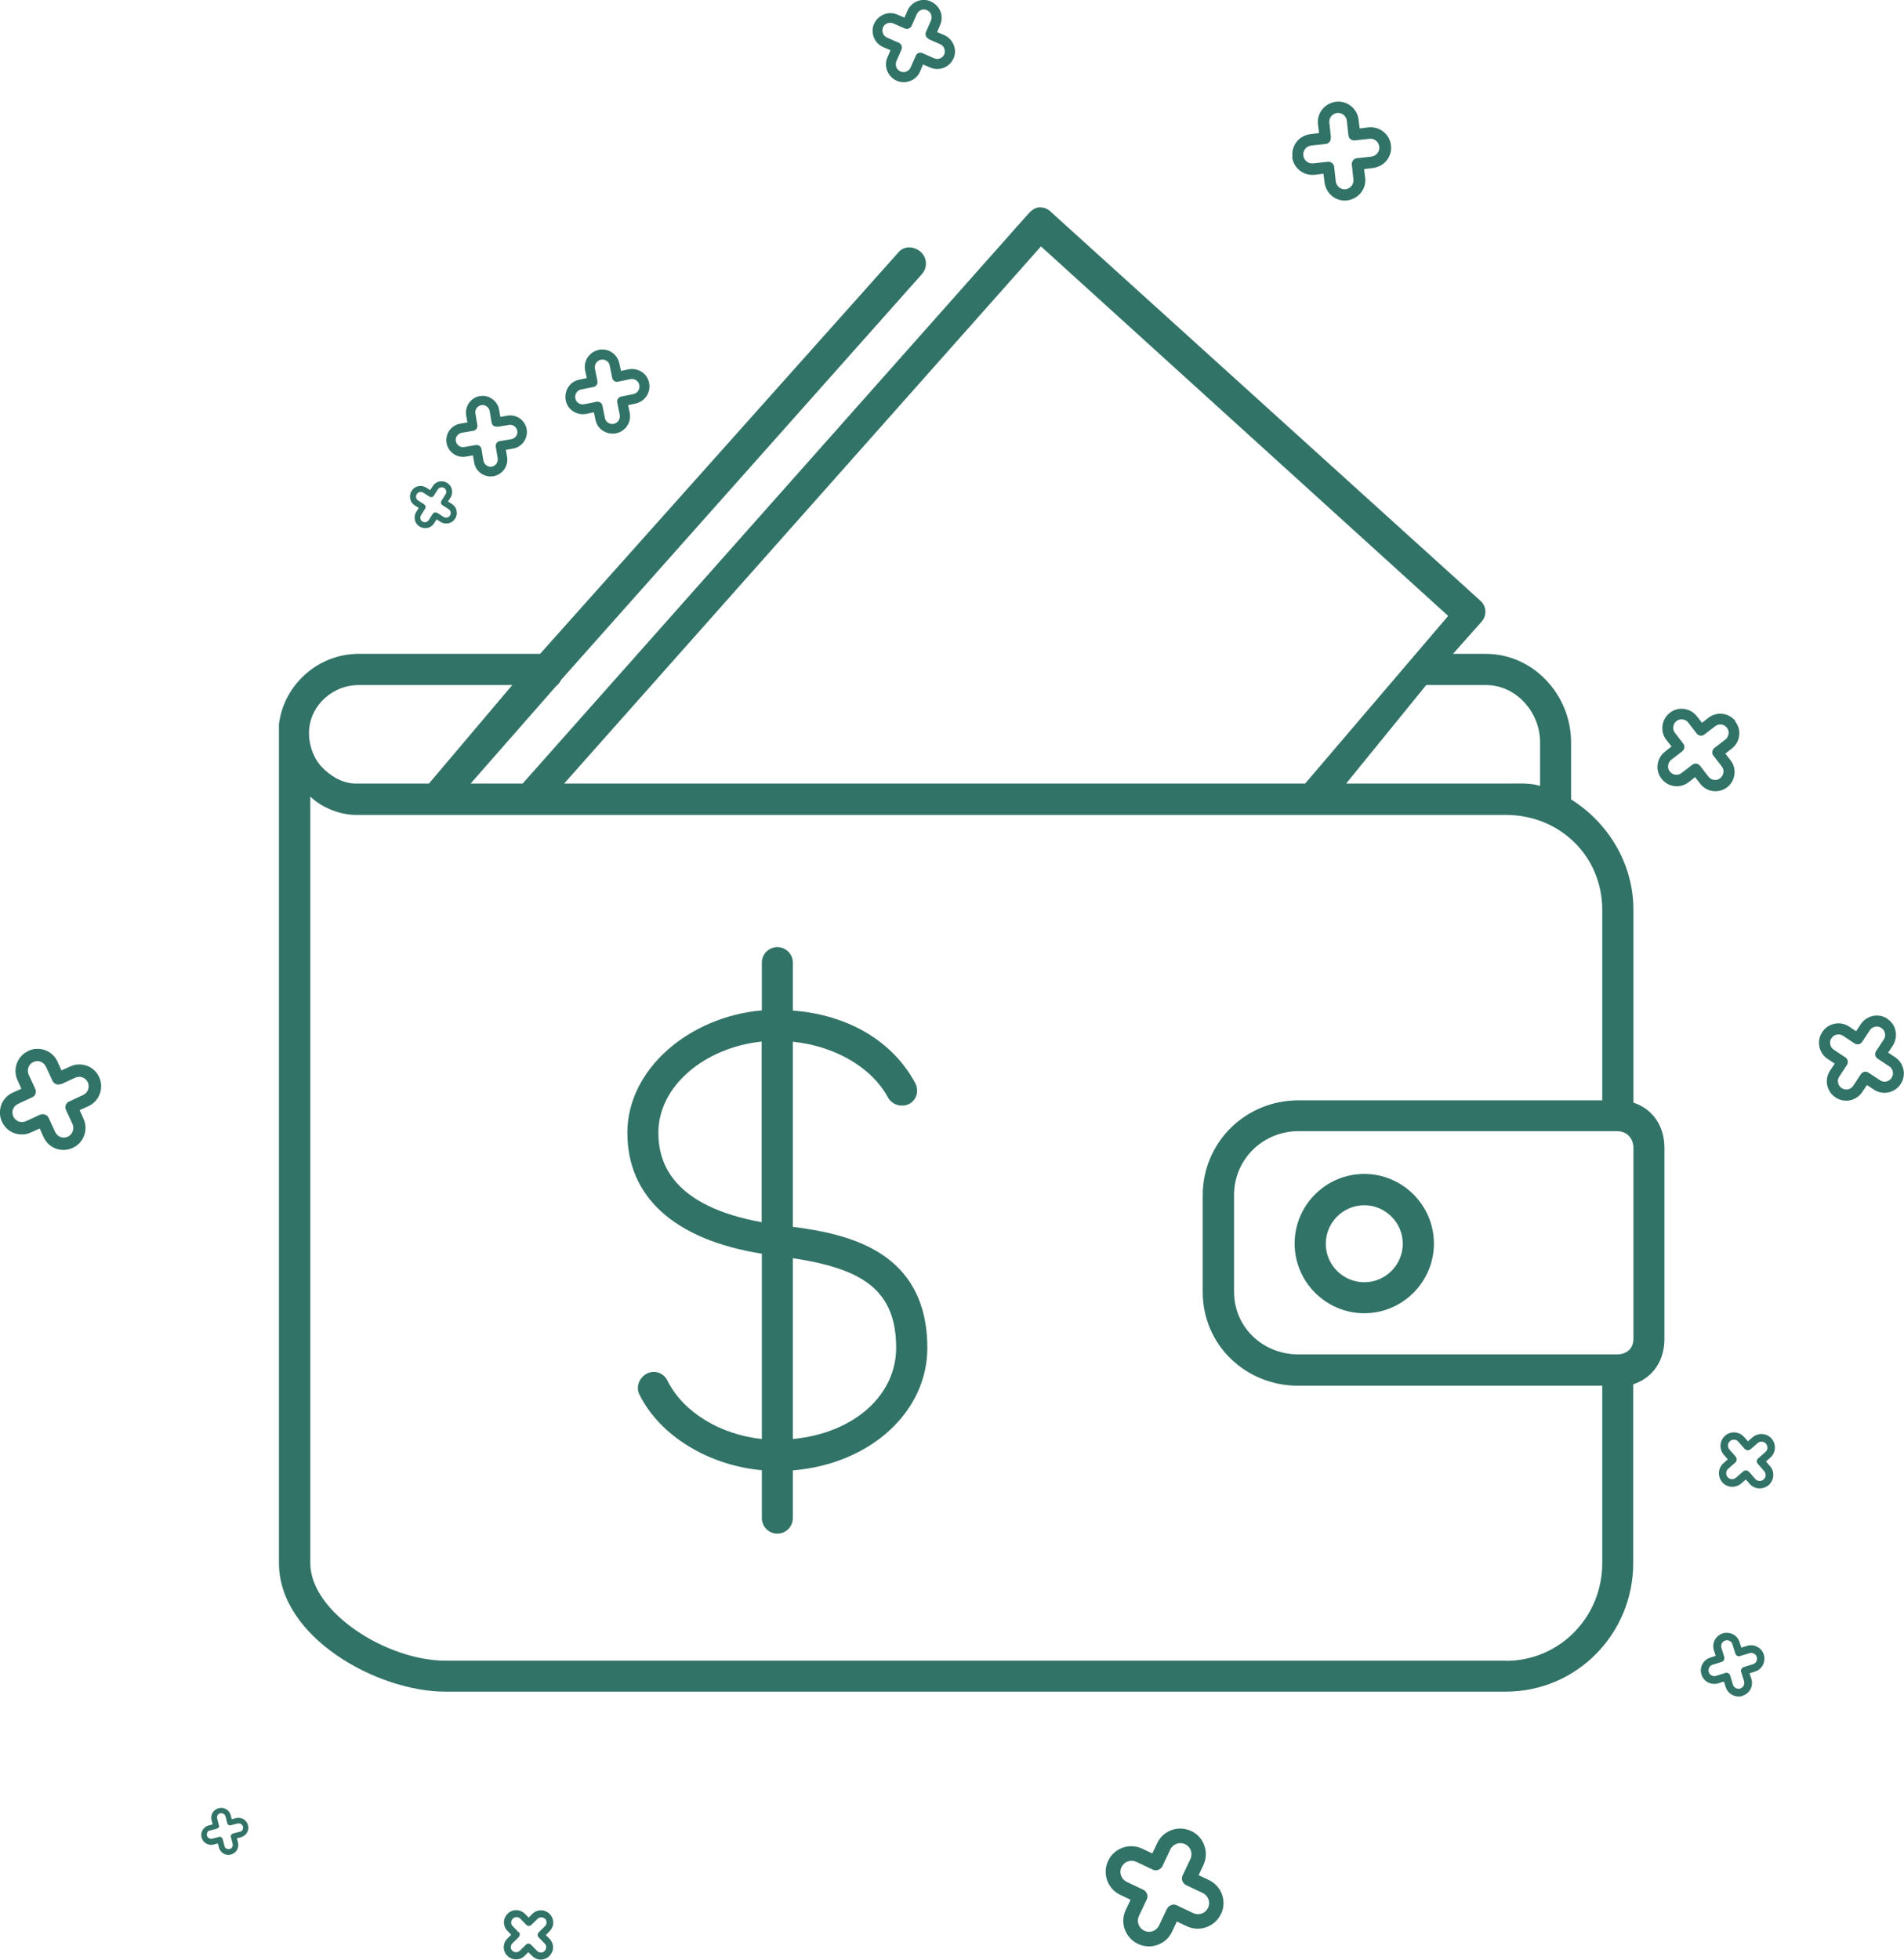 <?xml version="1.0" encoding="UTF-8"?><svg xmlns="http://www.w3.org/2000/svg" viewBox="0 0 106.89 110"><defs><style>.d{fill:#327367;}</style></defs><g id="a"/><g id="b"><g id="c"><g><g><path class="d" d="M91.7,61.89v-10.83c0-2.62-1.46-4.92-3.5-6.19v-3.2c0-2.67-2.12-4.97-4.78-4.97h-1.85l1.61-1.81c.31-.36,.27-.87-.08-1.18L58.96,11.86c-.17-.16-.4-.23-.63-.22-.23,.01-.45,.19-.61,.37l-28.38,31.97h-2.92l4.81-5.48c.12-.08,.21-.22,.28-.35L51.76,15.38c.32-.36,.29-.92-.07-1.24-.36-.32-.91-.36-1.23,0l-20.14,22.56h-10.19c-2.25,0-4.14,1.7-4.45,3.82-.03,.09-.02,.25-.02,.34v46.87c0,4.19,5.55,7.22,9.33,7.22h59.54c3.98,0,7.16-3.24,7.16-7.22v-10.03c1.17-.4,1.75-1.39,1.75-2.55v-10.72c0-1.16-.58-2.15-1.75-2.55Zm-8.28-23.44c1.7,0,3.04,1.52,3.04,3.22v2.44c-.58-.18-1.23-.13-1.92-.13h-8.97l4.5-5.53h3.35ZM58.44,13.83l22.86,20.74-8.03,9.41H31.67L58.44,13.83ZM17.36,40.88c.13-1.33,1.34-2.43,2.77-2.43h8.63l-4.68,5.53h-4.1c-.74,0-1.45-.42-1.95-.97-.5-.55-.74-1.38-.67-2.13Zm67.18,52.33H25c-3.27,0-7.58-2.71-7.58-5.48V44.71c.58,.57,1.61,1.03,2.56,1.03H84.54c3.02,0,5.41,2.31,5.41,5.33v10.69h-17.06c-2.97,0-5.37,2.36-5.37,5.33v5.43c0,2.97,2.41,5.26,5.37,5.26h17.06v9.96c0,3.02-2.39,5.48-5.41,5.48Zm7.16-18.06c0,.54-.38,.87-.92,.87h-17.88c-2,0-3.62-1.51-3.62-3.52v-5.43c0-2,1.62-3.58,3.62-3.58h17.88c.54,0,.92,.39,.92,.94v10.72Z"/><path class="d" d="M76.59,65.89c-2.16,0-3.91,1.76-3.91,3.91s1.76,3.91,3.91,3.91,3.91-1.76,3.91-3.91-1.76-3.91-3.91-3.91Zm0,6.08c-1.19,0-2.16-.97-2.16-2.16s.97-2.16,2.16-2.16,2.16,.97,2.16,2.16-.97,2.16-2.16,2.16Z"/><path class="d" d="M44.51,68.85v-10.38c2.33,.24,4.41,1.41,5.34,3.13,.23,.42,.79,.58,1.21,.35,.42-.23,.54-.76,.31-1.18-1.23-2.27-3.66-3.8-6.86-4.05v-2.69c0-.48-.39-.87-.87-.87s-.87,.39-.87,.87v2.68c-4.08,.36-7.55,3.3-7.55,6.87s2.59,5.99,7.55,6.79v10.4c-2.33-.25-4.42-1.5-5.3-3.28-.21-.43-.71-.61-1.14-.4-.43,.21-.65,.74-.44,1.17,1.18,2.39,3.97,4,6.88,4.26v2.69c0,.48,.39,.87,.87,.87s.87-.39,.87-.87v-2.68c4.37-.36,7.55-3.3,7.55-6.87,0-5.38-4.34-6.39-7.55-6.8Zm-7.55-5.27c0-2.62,2.59-4.78,5.8-5.12v10.14c-4.95-.9-5.8-3.27-5.8-5.02Zm7.55,17.19v-10.15c3.79,.58,5.8,1.7,5.8,5.03,0,2.62-2.3,4.78-5.8,5.12Z"/></g><path class="d" d="M96.84,80.59c-.31,.28-.34,.76-.06,1.07l.22,.25-.25,.22c-.15,.14-.24,.32-.25,.52-.01,.2,.06,.4,.19,.55,.13,.15,.32,.24,.52,.25,.2,.01,.4-.06,.55-.19h0l.25-.22,.22,.25c.13,.15,.32,.24,.52,.25,.2,.01,.4-.06,.55-.19,.31-.28,.34-.76,.06-1.07l-.22-.25,.25-.22c.31-.28,.34-.76,.06-1.07-.13-.15-.32-.24-.52-.25-.2-.01-.4,.06-.55,.19l-.25,.22-.22-.25c-.21-.24-.54-.31-.82-.21-.09,.03-.18,.08-.25,.15Zm1.42,.77l.41-.36c.07-.06,.15-.09,.24-.08,.09,0,.17,.04,.23,.11,.12,.14,.11,.35-.03,.47l-.41,.36c-.09,.08-.1,.21-.02,.3l.36,.41c.12,.14,.11,.35-.03,.47-.07,.06-.15,.09-.24,.08-.09,0-.17-.04-.23-.11l-.36-.41s-.09-.07-.15-.07c-.06,0-.11,.02-.16,.05l-.41,.36c-.07,.06-.15,.09-.24,.08-.09,0-.17-.04-.23-.11-.06-.07-.09-.15-.08-.24,0-.09,.04-.17,.11-.23l.41-.36s.07-.09,.07-.15c0-.06-.02-.11-.05-.16l-.36-.41c-.12-.14-.11-.35,.03-.47,.07-.06,.15-.09,.24-.08,.09,0,.17,.04,.23,.11l.36,.41s.09,.07,.15,.07c.03,0,.06,0,.08-.01,.03,0,.05-.02,.07-.04Z"/><path class="d" d="M97.83,95.18c.4-.13,.62-.55,.49-.95l-.1-.31,.31-.1c.19-.06,.35-.19,.44-.37,.09-.18,.11-.38,.05-.58-.06-.19-.19-.35-.37-.44-.18-.09-.38-.11-.58-.05h0l-.31,.1-.1-.31c-.06-.19-.19-.35-.37-.44-.18-.09-.38-.11-.58-.05-.4,.13-.62,.55-.49,.95l.1,.31-.31,.1c-.4,.13-.62,.55-.49,.95,.06,.19,.19,.35,.37,.44,.18,.09,.38,.11,.58,.05l.31-.1,.1,.31c.09,.3,.36,.5,.66,.53,.1,0,.19,0,.29-.03Zm-.97-1.28l-.52,.16c-.08,.03-.17,.02-.25-.02-.08-.04-.14-.11-.16-.19-.05-.17,.04-.36,.21-.41l.52-.16c.11-.04,.17-.16,.14-.27l-.16-.52c-.05-.17,.04-.36,.21-.41,.08-.03,.17-.02,.25,.02,.08,.04,.14,.11,.16,.19l.16,.52c.02,.05,.05,.1,.11,.13,.05,.03,.11,.03,.16,.01l.52-.16c.08-.03,.17-.02,.25,.02,.08,.04,.14,.11,.16,.19,.03,.08,.02,.17-.02,.25-.04,.08-.11,.14-.19,.16l-.52,.16c-.05,.02-.1,.05-.13,.11-.03,.05-.03,.11-.01,.16l.16,.52c.05,.17-.04,.36-.21,.41-.08,.03-.17,.02-.25-.02-.08-.04-.14-.11-.16-.19l-.16-.52c-.02-.05-.05-.1-.11-.13-.03-.01-.05-.02-.08-.02-.03,0-.06,0-.08,0Z"/><path class="d" d="M68.55,107.43c.34-.72,.03-1.57-.69-1.91l-.57-.27,.27-.57c.16-.35,.18-.74,.05-1.1-.13-.36-.39-.65-.74-.81-.35-.16-.74-.18-1.1-.05-.36,.13-.65,.39-.81,.74h0l-.27,.57-.57-.27c-.35-.16-.74-.18-1.1-.05-.36,.13-.65,.39-.81,.74-.34,.72-.03,1.57,.69,1.91l.57,.27-.27,.57c-.34,.72-.03,1.57,.69,1.91,.35,.16,.74,.18,1.1,.05,.36-.13,.65-.39,.81-.74l.27-.57,.56,.27c.54,.25,1.16,.14,1.58-.24,.13-.12,.25-.27,.33-.45Zm-3.04-.29l-.44,.93c-.07,.15-.2,.27-.35,.32-.16,.06-.33,.05-.48-.02-.31-.15-.45-.52-.3-.83l.44-.93c.1-.2,0-.44-.19-.54l-.93-.44c-.31-.15-.45-.52-.3-.83,.07-.15,.2-.27,.35-.32,.16-.06,.33-.05,.48,.02l.93,.44c.1,.05,.21,.05,.31,.01,.1-.04,.18-.11,.23-.21l.44-.93c.07-.15,.2-.26,.35-.32,.16-.06,.33-.05,.48,.02,.15,.07,.27,.2,.32,.35,.06,.16,.05,.33-.02,.48l-.44,.93c-.05,.1-.05,.21-.01,.31,.04,.1,.11,.18,.21,.23l.93,.44c.31,.15,.45,.52,.3,.83-.07,.15-.2,.27-.35,.32-.16,.06-.33,.05-.48-.02l-.93-.44c-.1-.05-.21-.05-.31-.01-.05,.02-.1,.05-.14,.08-.04,.04-.07,.08-.09,.13Z"/><path class="d" d="M28.48,109.77c.26,.27,.7,.28,.97,.01l.21-.21,.21,.21c.13,.13,.3,.21,.48,.21,.18,0,.36-.07,.49-.2,.13-.13,.21-.3,.21-.48,0-.18-.07-.36-.2-.49h0l-.21-.21,.21-.21c.13-.13,.21-.3,.21-.48,0-.18-.07-.36-.2-.49-.26-.27-.7-.28-.97-.01l-.21,.21-.21-.21c-.27-.27-.7-.28-.97-.01-.13,.13-.21,.3-.21,.48,0,.18,.07,.36,.2,.49l.21,.21-.21,.21c-.21,.2-.26,.5-.16,.75,.03,.08,.08,.16,.15,.22Zm.64-1.31l-.34-.35c-.06-.06-.09-.13-.08-.21,0-.08,.03-.15,.09-.21,.12-.12,.31-.11,.42,0l.34,.35c.07,.08,.2,.08,.28,0l.35-.34c.12-.12,.31-.11,.42,0,.06,.06,.09,.13,.08,.21,0,.08-.03,.15-.09,.21l-.35,.34s-.06,.09-.06,.14c0,.05,.02,.1,.06,.14l.34,.35c.06,.06,.09,.13,.08,.21,0,.08-.03,.15-.09,.21-.06,.06-.13,.09-.21,.08-.08,0-.15-.03-.21-.09l-.34-.35s-.09-.06-.14-.06c-.05,0-.1,.02-.14,.06l-.35,.34c-.12,.12-.31,.11-.42,0-.06-.06-.09-.13-.08-.21,0-.08,.03-.15,.09-.21l.35-.34s.06-.09,.06-.14c0-.03,0-.05-.01-.08,0-.02-.02-.04-.04-.06Z"/><path class="d" d="M11.32,103.14c.08,.3,.39,.47,.68,.39l.23-.06,.06,.23c.04,.14,.13,.26,.26,.34,.13,.07,.28,.09,.42,.05,.14-.04,.26-.13,.34-.26,.07-.13,.09-.28,.05-.42h0l-.06-.23,.23-.06c.14-.04,.26-.13,.34-.26,.07-.13,.09-.28,.05-.42-.08-.3-.39-.47-.68-.39l-.23,.06-.06-.23c-.08-.3-.39-.47-.68-.39-.14,.04-.26,.13-.34,.26-.07,.13-.09,.28-.05,.42l.06,.23-.23,.06c-.22,.06-.38,.25-.41,.47,0,.07,0,.14,.01,.21Zm.97-.68l-.1-.39c-.02-.06,0-.13,.02-.18,.03-.06,.08-.1,.15-.11,.13-.03,.26,.04,.3,.17l.1,.39c.02,.08,.11,.13,.19,.11l.39-.1c.13-.03,.26,.04,.3,.17,.02,.06,0,.13-.02,.18-.03,.06-.08,.1-.15,.11l-.39,.1s-.07,.04-.1,.07c-.02,.04-.03,.08-.02,.12l.1,.39c.02,.06,0,.13-.02,.18-.03,.06-.08,.1-.15,.11-.06,.02-.13,0-.18-.02-.06-.03-.1-.08-.11-.15l-.1-.39s-.04-.07-.07-.1c-.04-.02-.08-.03-.12-.02l-.39,.1c-.13,.03-.26-.04-.3-.17-.02-.06,0-.13,.02-.18,.03-.06,.08-.1,.15-.11l.39-.1s.07-.04,.1-.07c.01-.02,.02-.04,.02-.06,0-.02,0-.04,0-.06Z"/><path class="d" d="M1.59,58.99c-.62,.28-.89,1.02-.61,1.63l.22,.49-.49,.22c-.3,.14-.53,.38-.64,.69-.11,.31-.1,.64,.04,.94,.14,.3,.38,.53,.69,.64,.31,.11,.64,.1,.94-.04h0l.49-.22,.22,.49c.14,.3,.38,.53,.69,.64,.31,.11,.64,.1,.94-.04,.62-.28,.89-1.02,.61-1.63l-.22-.49,.49-.22c.62-.28,.89-1.02,.61-1.63-.14-.3-.38-.53-.69-.64-.31-.11-.64-.1-.94,.04l-.49,.22-.22-.49c-.21-.47-.69-.74-1.17-.72-.16,0-.31,.04-.46,.11Zm1.83,1.87l.8-.37c.13-.06,.28-.07,.41-.02,.13,.05,.24,.15,.3,.28,.12,.27,0,.59-.26,.71l-.8,.37c-.17,.08-.25,.29-.17,.46l.37,.8c.12,.27,0,.59-.26,.71-.13,.06-.28,.07-.41,.02-.13-.05-.24-.15-.3-.28l-.37-.8c-.04-.08-.11-.15-.2-.18-.09-.03-.18-.03-.27,0l-.8,.37c-.13,.06-.28,.06-.41,.02-.13-.05-.24-.15-.3-.28-.06-.13-.07-.28-.02-.41,.05-.13,.15-.24,.28-.3l.8-.37c.08-.04,.15-.11,.18-.2,.03-.09,.03-.18-.01-.27l-.37-.8c-.12-.27,0-.59,.26-.71,.13-.06,.28-.07,.41-.02,.13,.05,.24,.15,.3,.28l.37,.8c.04,.08,.11,.15,.2,.18,.04,.02,.09,.02,.14,.02,.04,0,.09-.01,.13-.03Z"/><path class="d" d="M23.55,29.55c.28,.18,.65,.1,.82-.18l.14-.22,.22,.14c.13,.09,.29,.11,.45,.08,.16-.03,.29-.13,.37-.26,.09-.13,.11-.29,.08-.45-.03-.16-.13-.29-.26-.37h0l-.22-.14,.14-.22c.09-.13,.11-.29,.08-.45-.03-.16-.13-.29-.26-.37-.28-.18-.65-.1-.82,.18l-.14,.22-.22-.14c-.28-.18-.65-.1-.82,.18-.09,.13-.11,.29-.08,.45,.03,.16,.13,.29,.26,.37l.22,.14-.14,.22c-.13,.21-.12,.47,.01,.66,.04,.06,.1,.12,.17,.16Zm.28-1.23l-.36-.23c-.06-.04-.1-.1-.11-.16-.01-.07,0-.14,.04-.2,.08-.12,.24-.16,.36-.08l.36,.23c.08,.05,.18,.03,.23-.05l.23-.36c.08-.12,.24-.16,.36-.08,.06,.04,.1,.1,.11,.16,.01,.07,0,.14-.04,.2l-.23,.36s-.03,.08-.02,.13c0,.04,.04,.08,.07,.11l.36,.23c.06,.04,.1,.1,.11,.16,.01,.07,0,.14-.04,.2-.04,.06-.1,.1-.16,.11-.07,.01-.14,0-.2-.04l-.36-.23s-.08-.03-.13-.02c-.04,0-.08,.04-.11,.07l-.23,.36c-.08,.12-.24,.16-.36,.08-.06-.04-.1-.1-.11-.16-.01-.07,0-.14,.04-.2l.23-.36s.03-.08,.02-.13c0-.02-.01-.04-.03-.06-.01-.02-.03-.03-.05-.05Z"/><path class="d" d="M26.94,22.23c-.51,.09-.85,.57-.77,1.08l.07,.4-.4,.07c-.25,.04-.46,.18-.61,.38-.14,.2-.2,.45-.16,.7,.04,.25,.18,.46,.38,.61,.2,.14,.45,.2,.7,.16h0l.4-.07,.07,.4c.04,.25,.18,.46,.38,.61,.2,.14,.45,.2,.7,.16,.51-.09,.85-.57,.77-1.08l-.07-.4,.4-.07c.51-.09,.85-.57,.77-1.08-.04-.25-.18-.46-.38-.61-.2-.14-.45-.2-.7-.16l-.4,.07-.07-.4c-.06-.38-.36-.67-.72-.76-.12-.03-.24-.03-.36,0Zm.97,1.73l.66-.11c.11-.02,.21,0,.3,.07,.09,.06,.15,.16,.17,.26,.04,.22-.11,.43-.33,.47l-.66,.11c-.14,.02-.24,.16-.22,.3l.11,.66c.04,.22-.11,.43-.33,.47-.11,.02-.21,0-.3-.07-.09-.06-.15-.16-.17-.26l-.11-.66c-.01-.07-.05-.13-.11-.17-.06-.04-.13-.06-.2-.05l-.66,.11c-.11,.02-.21,0-.3-.07-.09-.06-.15-.16-.17-.26-.02-.11,0-.21,.07-.3,.06-.09,.16-.15,.26-.17l.66-.11c.07-.01,.13-.05,.17-.11,.04-.06,.06-.13,.05-.2l-.11-.66c-.04-.22,.11-.43,.33-.47,.11-.02,.21,0,.3,.07,.09,.06,.15,.16,.17,.26l.11,.66c.01,.07,.05,.13,.11,.17,.03,.02,.06,.03,.09,.04,.03,0,.07,0,.1,0Z"/><path class="d" d="M33.61,19.64c-.53,.11-.87,.63-.76,1.16l.09,.42-.42,.09c-.26,.05-.48,.2-.62,.42-.14,.22-.19,.48-.14,.74,.05,.26,.2,.48,.42,.62,.22,.14,.48,.19,.74,.14h0l.42-.09,.09,.42c.05,.26,.2,.48,.42,.62,.22,.14,.48,.19,.74,.14,.53-.11,.87-.63,.76-1.16l-.09-.42,.42-.09c.53-.11,.87-.63,.76-1.16-.05-.26-.2-.48-.42-.62-.22-.14-.48-.19-.74-.14l-.42,.09-.09-.42c-.08-.4-.4-.7-.78-.77-.12-.02-.25-.02-.38,0Zm1.09,1.78l.69-.14c.11-.02,.23,0,.32,.06,.1,.06,.16,.16,.18,.27,.05,.23-.1,.46-.33,.51l-.69,.14c-.15,.03-.25,.18-.22,.33l.14,.69c.05,.23-.1,.46-.33,.51-.11,.02-.23,0-.32-.06-.1-.06-.16-.16-.18-.27l-.14-.69c-.01-.07-.06-.14-.12-.18-.06-.04-.14-.05-.21-.04l-.69,.14c-.11,.02-.23,0-.32-.06-.1-.06-.16-.16-.18-.27-.02-.11,0-.23,.06-.32,.06-.1,.16-.16,.27-.18l.69-.14c.07-.01,.14-.06,.18-.12,.04-.06,.05-.14,.04-.21l-.14-.69c-.05-.23,.1-.46,.33-.51,.11-.02,.23,0,.32,.06,.1,.06,.16,.16,.18,.27l.14,.69c.01,.07,.06,.14,.12,.18,.03,.02,.07,.03,.1,.04,.04,0,.07,0,.11,0Z"/><path class="d" d="M52.26,.08c-.5-.22-1.09,.01-1.31,.51l-.17,.4-.4-.17c-.24-.11-.51-.11-.76-.01-.25,.1-.44,.29-.55,.53-.11,.24-.11,.51-.01,.76,.1,.25,.28,.44,.53,.55h0l.4,.17-.17,.4c-.11,.24-.11,.51-.01,.76,.1,.25,.28,.44,.53,.55,.5,.22,1.09-.01,1.31-.51l.17-.4,.4,.17c.5,.22,1.09-.01,1.31-.51,.11-.24,.11-.51,.01-.76-.1-.25-.29-.44-.53-.55l-.4-.17,.17-.4c.17-.38,.08-.81-.2-1.09-.09-.09-.19-.17-.32-.22Zm-.14,2.11l.66,.29c.11,.05,.19,.13,.23,.24,.04,.11,.04,.23,0,.33-.1,.22-.35,.32-.57,.22l-.66-.29c-.14-.06-.31,0-.37,.15l-.29,.66c-.1,.22-.35,.32-.57,.22-.11-.05-.19-.13-.23-.24-.04-.11-.04-.23,0-.33l.29-.66c.03-.07,.03-.15,0-.22-.03-.07-.08-.13-.15-.16l-.66-.29c-.11-.05-.19-.13-.23-.24-.04-.11-.04-.23,0-.33,.05-.11,.13-.19,.24-.23,.11-.04,.23-.04,.33,0l.66,.29c.07,.03,.15,.03,.22,0,.07-.03,.13-.08,.16-.15l.29-.66c.1-.22,.35-.32,.57-.22,.11,.05,.19,.13,.23,.24,.04,.11,.04,.23,0,.33l-.29,.66c-.03,.07-.03,.15,0,.22,.01,.04,.03,.07,.06,.09,.03,.03,.06,.05,.09,.06Z"/><path class="d" d="M72.54,8.8c.07,.63,.64,1.08,1.27,1.01l.49-.06,.06,.49c.04,.3,.19,.58,.43,.77,.24,.19,.54,.28,.84,.24,.3-.04,.58-.19,.77-.43,.19-.24,.28-.54,.24-.84h0l-.06-.49,.5-.06c.3-.04,.58-.19,.77-.43,.19-.24,.28-.54,.24-.84-.07-.63-.64-1.08-1.27-1.01l-.49,.06-.06-.49c-.07-.63-.64-1.08-1.27-1.01-.3,.04-.58,.19-.77,.43-.19,.24-.28,.54-.24,.84l.06,.49-.49,.06c-.48,.06-.85,.39-.97,.83-.04,.14-.05,.29-.03,.44Zm2.18-1.08l-.09-.82c-.02-.13,.02-.26,.1-.37,.08-.1,.2-.17,.33-.19,.27-.03,.52,.16,.55,.44l.09,.82c.02,.18,.18,.3,.36,.28l.82-.09c.27-.03,.52,.16,.55,.44,.02,.13-.02,.26-.1,.37-.08,.1-.2,.17-.33,.19l-.82,.09c-.09,0-.16,.05-.22,.12-.05,.07-.08,.15-.07,.24l.09,.82c.02,.13-.02,.26-.1,.37-.08,.1-.2,.17-.33,.19-.13,.02-.26-.02-.37-.1-.1-.08-.17-.2-.19-.33l-.09-.82c0-.09-.05-.16-.12-.22-.07-.05-.15-.08-.24-.07l-.82,.09c-.27,.03-.52-.16-.55-.44-.02-.13,.02-.26,.1-.37,.08-.1,.2-.17,.33-.19l.82-.09c.09,0,.16-.05,.22-.12,.03-.03,.05-.07,.06-.11,.01-.04,.01-.08,0-.12Z"/><path class="d" d="M97.43,40.48c-.36-.47-1.04-.56-1.51-.2l-.37,.29-.29-.37c-.18-.23-.43-.37-.72-.41-.29-.04-.57,.04-.8,.22-.23,.18-.37,.43-.41,.72-.04,.29,.04,.57,.22,.8h0l.29,.37-.37,.29c-.23,.18-.37,.43-.41,.72-.04,.29,.04,.57,.22,.8,.36,.47,1.04,.56,1.51,.2l.37-.29,.29,.37c.36,.47,1.04,.56,1.51,.2,.23-.18,.37-.43,.41-.72,.04-.29-.04-.57-.22-.8l-.29-.37,.37-.29c.36-.28,.49-.73,.38-1.14-.04-.13-.1-.26-.19-.37Zm-1.24,1.93l.47,.61c.08,.1,.11,.22,.09,.35-.02,.12-.08,.23-.18,.31-.21,.16-.5,.12-.66-.09l-.47-.61c-.1-.13-.29-.16-.43-.06l-.61,.47c-.21,.16-.5,.12-.66-.09-.08-.1-.11-.22-.09-.35,.02-.12,.08-.24,.18-.31l.61-.47c.06-.05,.11-.12,.12-.2,.01-.08-.01-.16-.06-.23l-.47-.61c-.08-.1-.11-.22-.09-.35,.02-.12,.08-.24,.18-.31,.1-.08,.22-.11,.35-.09,.12,.02,.24,.08,.31,.18l.47,.61c.05,.06,.12,.11,.2,.12,.08,.01,.16-.01,.23-.06l.61-.47c.21-.16,.5-.12,.66,.09,.08,.1,.11,.22,.09,.35-.02,.12-.08,.24-.18,.31l-.61,.47c-.06,.05-.11,.12-.12,.2,0,.04,0,.08,0,.12,.01,.04,.03,.07,.05,.11Z"/><path class="d" d="M105.96,57.18c-.5-.33-1.17-.19-1.5,.31l-.26,.39-.39-.26c-.24-.16-.53-.22-.82-.16-.28,.06-.53,.22-.69,.47-.16,.24-.22,.53-.16,.82,.06,.28,.22,.53,.47,.69h0l.39,.26-.26,.39c-.16,.24-.22,.53-.16,.82,.06,.28,.22,.53,.47,.69,.5,.33,1.17,.19,1.5-.31l.26-.39,.39,.26c.5,.33,1.17,.19,1.5-.31,.16-.24,.22-.53,.16-.82-.06-.28-.22-.53-.47-.69l-.39-.26,.26-.39c.25-.38,.23-.86,0-1.21-.08-.11-.18-.21-.3-.29Zm-.55,2.24l.65,.43c.11,.07,.18,.18,.2,.3,.03,.12,0,.25-.07,.35-.14,.22-.44,.28-.65,.13l-.65-.43c-.14-.09-.33-.05-.42,.09l-.43,.65c-.14,.22-.44,.28-.65,.13-.11-.07-.18-.18-.2-.3-.03-.12,0-.25,.07-.35l.43-.65c.04-.07,.06-.15,.04-.23-.02-.08-.06-.15-.13-.19l-.65-.43c-.1-.07-.18-.18-.2-.3-.03-.12,0-.25,.07-.35,.07-.11,.18-.18,.3-.2,.12-.03,.25,0,.35,.07l.65,.43c.07,.04,.15,.06,.23,.04,.08-.02,.15-.06,.19-.13l.43-.65c.14-.22,.44-.28,.65-.13,.11,.07,.18,.18,.2,.3,.03,.12,0,.25-.07,.35l-.43,.65c-.04,.07-.06,.15-.04,.23,0,.04,.02,.08,.05,.11,.02,.03,.05,.06,.08,.08Z"/></g></g></g></svg>
